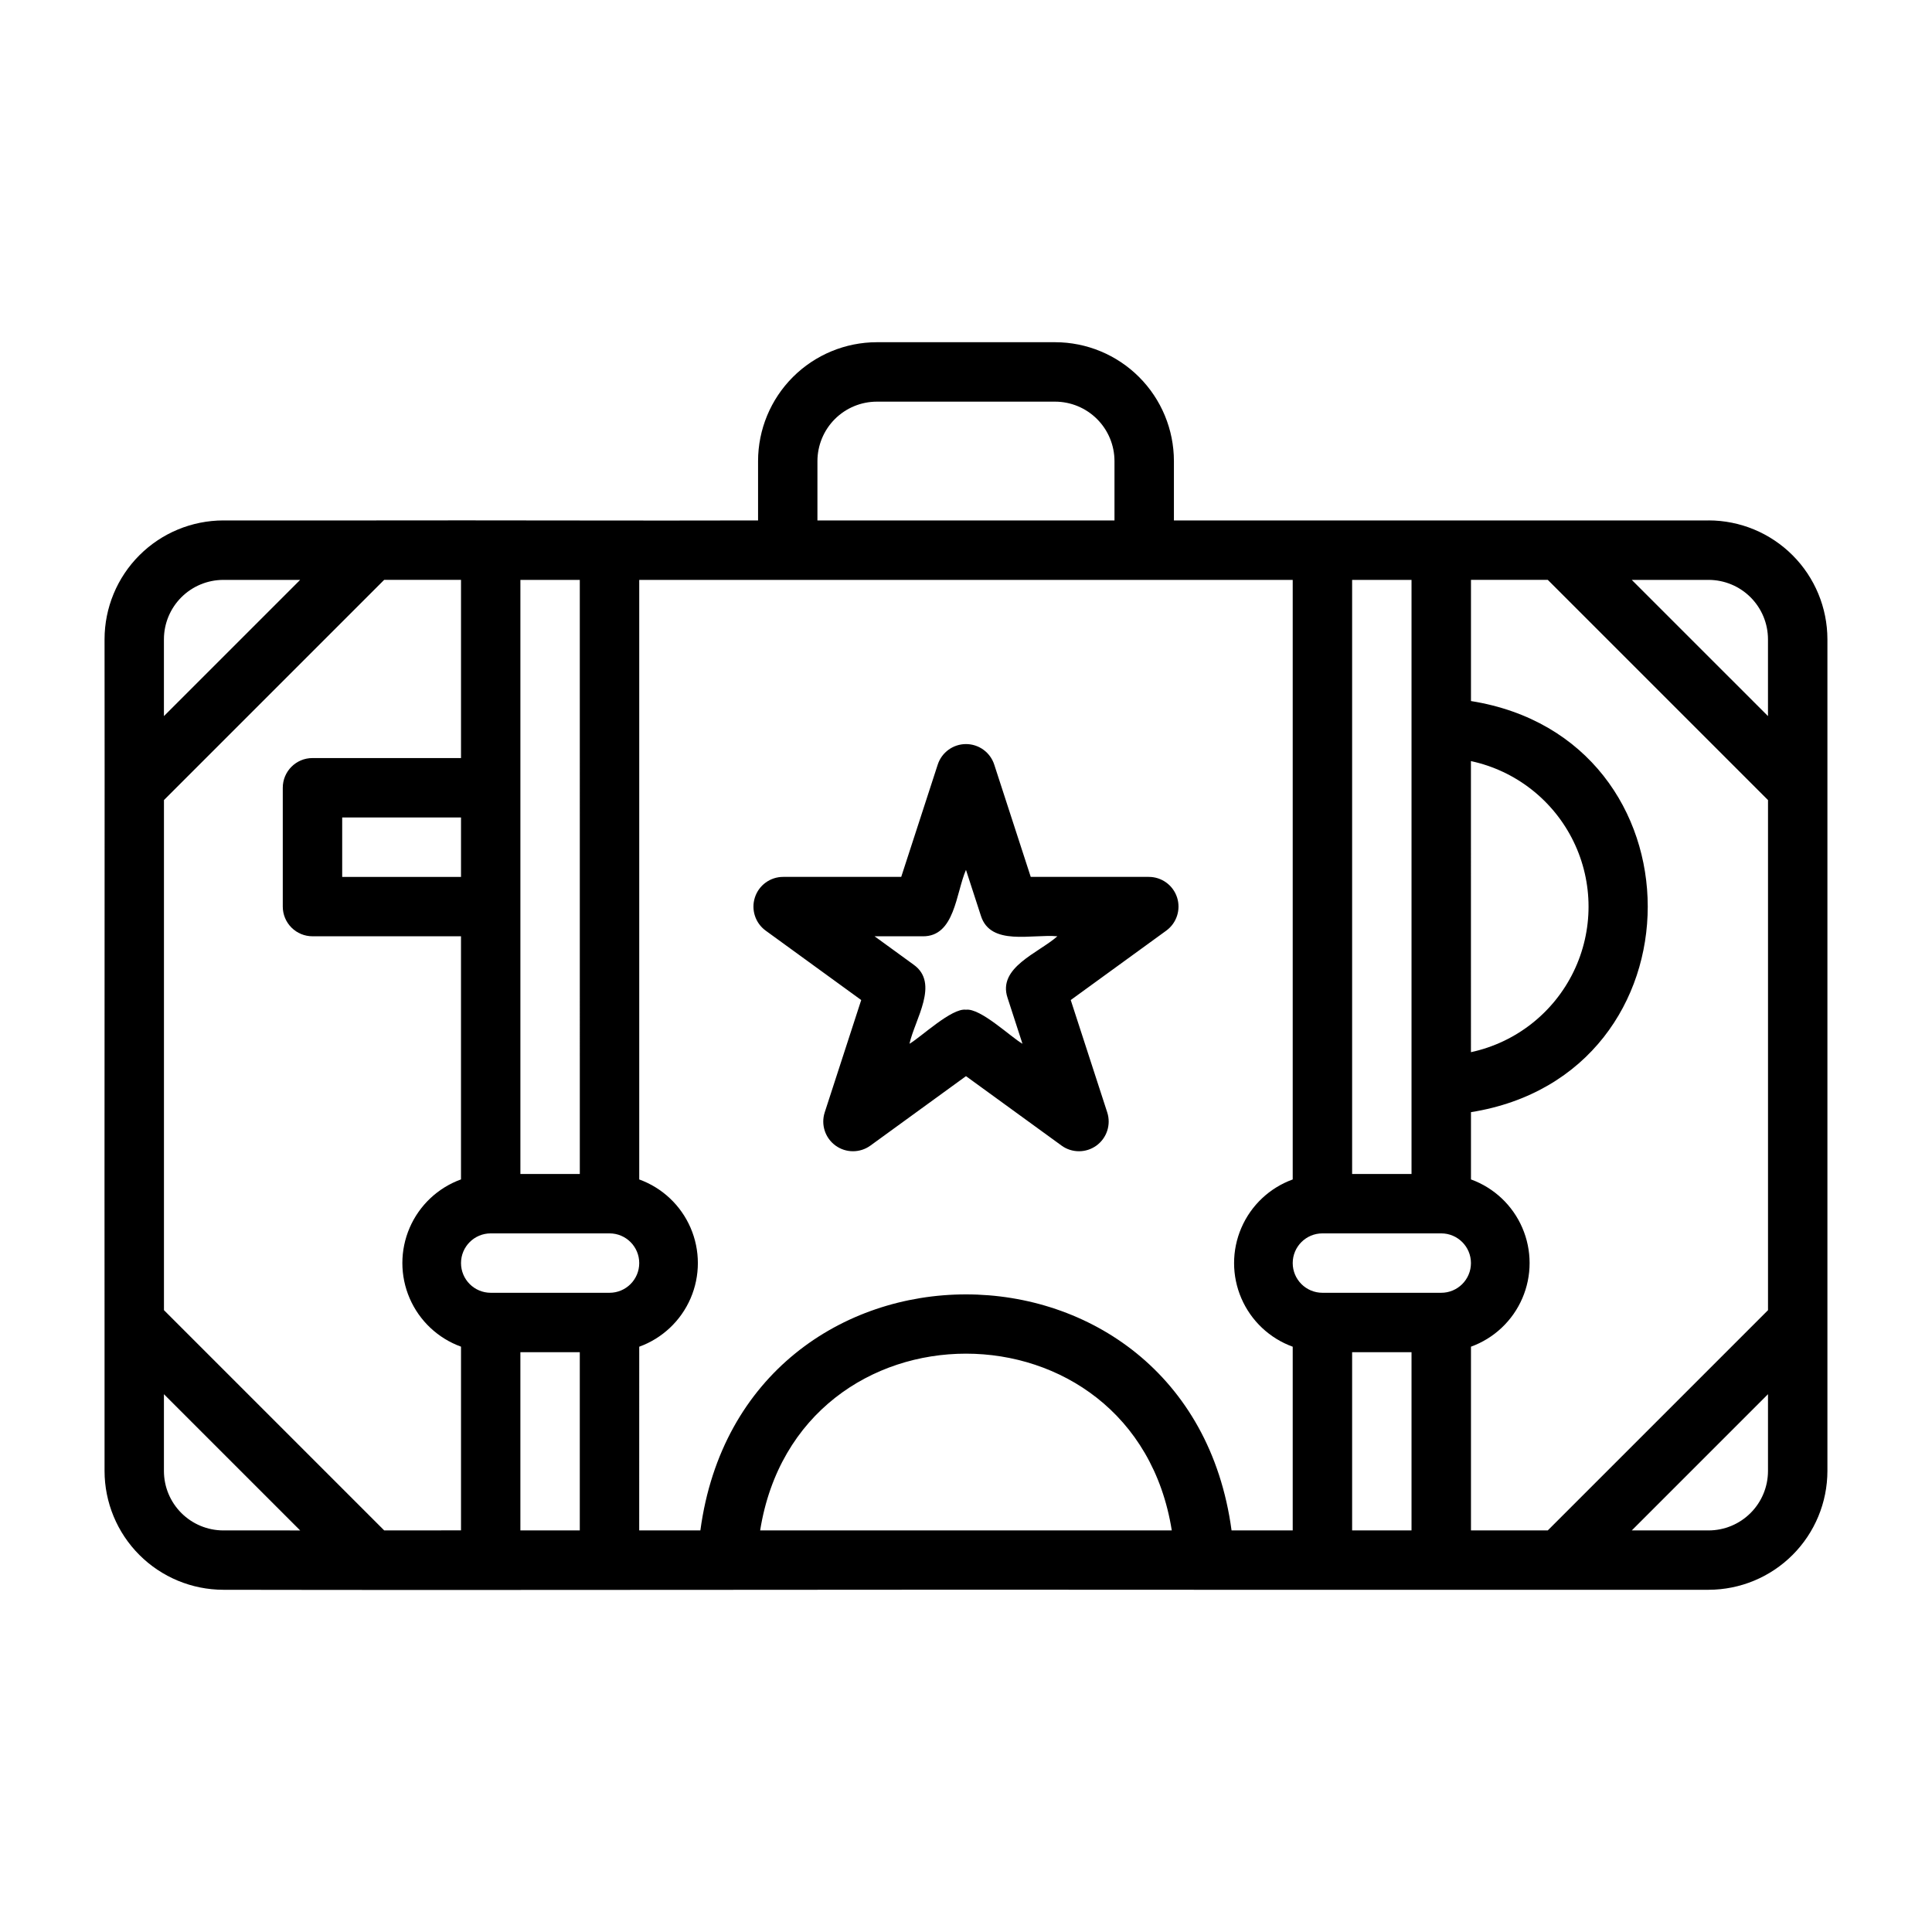 <?xml version="1.0" encoding="UTF-8"?>
<!-- Uploaded to: ICON Repo, www.iconrepo.com, Generator: ICON Repo Mixer Tools -->
<svg fill="#000000" width="800px" height="800px" version="1.1" viewBox="144 144 512 512" xmlns="http://www.w3.org/2000/svg">
 <g>
  <path d="m596.8 281.92h-141.7v-15.742c-0.008-8.352-3.328-16.355-9.23-22.258-5.902-5.902-13.906-9.223-22.258-9.23h-47.23c-8.348 0.008-16.352 3.328-22.258 9.23-5.902 5.902-9.223 13.906-9.23 22.258v15.742c-30.277 0.102-72.137-0.074-102.34 0h-39.359c-8.352 0.008-16.355 3.328-22.258 9.234-5.902 5.902-9.223 13.906-9.23 22.254 0.066 25.461-0.047 152.88 0 181.05v39.363c0.008 8.348 3.328 16.352 9.23 22.254s13.906 9.223 22.258 9.234c75.398 0.152 183.41-0.109 259.78 0 41.828 0.004 91.938-0.004 133.82 0 8.348-0.012 16.352-3.332 22.254-9.234 5.902-5.902 9.223-13.906 9.234-22.254v-220.42c-0.012-8.348-3.332-16.352-9.234-22.254-5.902-5.906-13.906-9.227-22.254-9.234zm-62.977 267.65v-48.684c6.106-2.215 11.031-6.852 13.605-12.816 2.578-5.965 2.578-12.73 0-18.695-2.574-5.965-7.5-10.602-13.605-12.816v-17.824c62.484-9.984 62.441-98.988 0-108.95v-32.117h20.355l58.363 58.363v135.18l-58.363 58.363zm-288.01 0-58.363-58.363v-135.18l58.363-58.363h20.359v47.23h-39.363c-4.348 0-7.871 3.523-7.871 7.871v31.488c0 2.09 0.828 4.09 2.305 5.566 1.477 1.477 3.481 2.305 5.566 2.305h39.359v64.426l0.004 0.004c-6.109 2.215-11.035 6.852-13.609 12.816-2.578 5.965-2.578 12.73 0 18.695 2.574 5.965 7.5 10.602 13.609 12.816v48.684zm20.359-173.18h-31.488v-15.746h31.488zm0 102.34c0.004-4.348 3.523-7.867 7.871-7.871h31.488c4.348 0 7.871 3.523 7.871 7.871s-3.523 7.871-7.871 7.871h-31.488c-4.348-0.004-7.867-3.523-7.871-7.871zm47.23 22.164c6.109-2.215 11.031-6.852 13.609-12.816 2.574-5.965 2.574-12.73 0-18.695-2.578-5.965-7.5-10.602-13.609-12.816v-158.89h173.18v158.89c-6.109 2.215-11.031 6.852-13.605 12.816-2.578 5.965-2.578 12.73 0 18.695 2.574 5.965 7.496 10.602 13.605 12.816v48.684h-16.207c-11.238-83.43-129.56-83.371-140.77 0h-16.211zm173.18-22.164c0.004-4.348 3.527-7.867 7.871-7.871h31.488c4.348 0 7.875 3.523 7.875 7.871s-3.527 7.871-7.875 7.871h-31.488c-4.344-0.004-7.867-3.523-7.871-7.871zm47.23-133.03h0.004c11.852 2.543 21.875 10.398 27.184 21.301 5.309 10.898 5.309 23.633 0 34.535-5.309 10.898-15.332 18.754-27.184 21.301zm62.98-48.023c4.172 0.004 8.176 1.664 11.125 4.613 2.953 2.953 4.613 6.953 4.617 11.129v20.355l-36.102-36.098zm-78.723 0v157.44h-15.742v-157.44zm-157.44-31.488c0.008-4.176 1.668-8.176 4.617-11.129 2.953-2.953 6.953-4.613 11.129-4.617h47.23c4.176 0.004 8.176 1.664 11.129 4.617 2.953 2.953 4.613 6.953 4.617 11.129v15.742h-78.723zm-62.977 31.488 0.004 157.44h-15.746v-157.44zm-110.21 15.742c0.004-4.176 1.664-8.176 4.617-11.129 2.953-2.949 6.953-4.609 11.129-4.613h20.355l-36.102 36.098zm15.746 236.16c-4.176-0.004-8.176-1.664-11.129-4.617-2.953-2.949-4.613-6.953-4.617-11.125v-20.359l36.102 36.102zm78.719 0v-47.23h15.742v47.23zm63.539 0c9.984-62.48 99.125-62.438 109.09 0zm156.88 0v-47.23h15.742v47.23zm110.21-15.742c-0.004 4.172-1.664 8.176-4.617 11.125-2.949 2.953-6.953 4.613-11.125 4.617h-20.359l36.102-36.102z"/>
  <path d="m372.23 409.02-9.672 29.773c-1.051 3.242 0.105 6.793 2.867 8.797 2.758 2.004 6.492 2 9.25 0l25.32-18.398 25.32 18.395-0.004 0.004c2.758 2 6.492 2.004 9.254 0 2.758-2.004 3.914-5.555 2.863-8.797l-9.672-29.773 25.32-18.395c2.754-2.008 3.906-5.559 2.856-8.801-1.055-3.242-4.074-5.438-7.484-5.438h-31.293l-9.672-29.758c-1.051-3.242-4.074-5.441-7.488-5.441-3.41 0-6.434 2.199-7.488 5.441l-9.676 29.758h-31.293c-3.406 0-6.43 2.195-7.481 5.438-1.055 3.242 0.098 6.793 2.852 8.801zm16.324-16.891c8.5 0.074 8.754-11.414 11.438-17.605l3.953 12.16c2.559 8.113 13.562 4.801 20.27 5.441-4.996 4.43-15.906 8.246-13.203 16.312l3.953 12.172c-3.082-1.758-11.137-9.516-14.973-9.023-3.789-0.52-11.953 7.297-14.973 9.023 1.43-6.488 8.031-16.039 1.094-20.965l-10.34-7.516z"/>
 </g>
</svg>